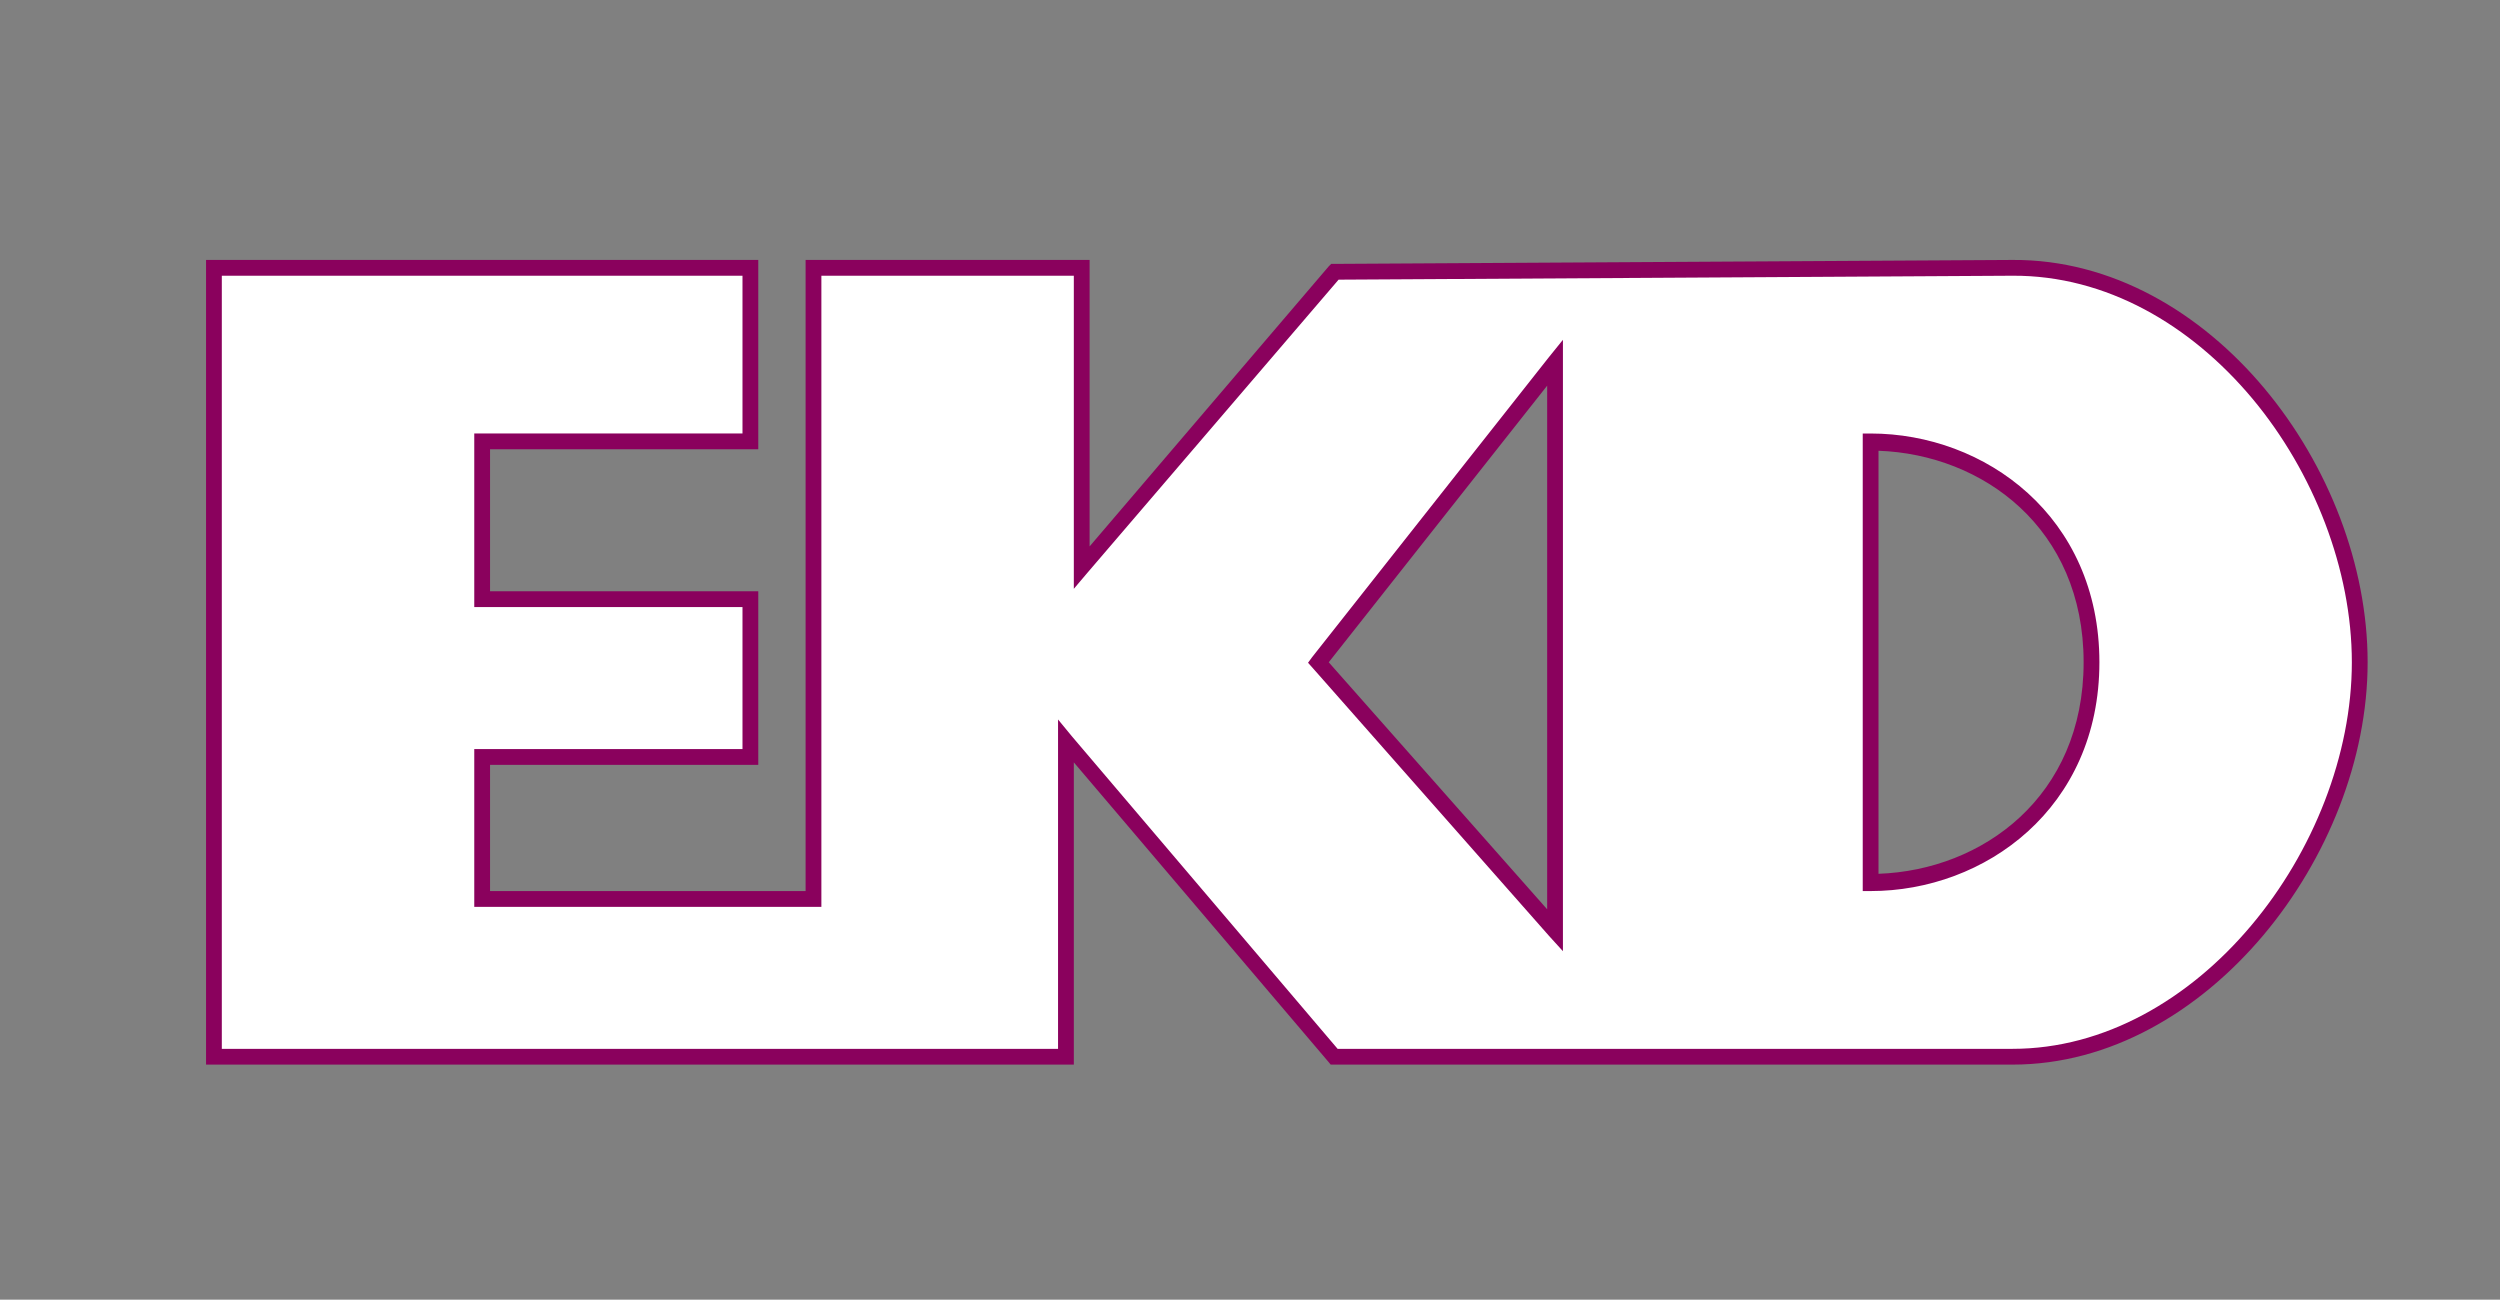 <?xml version="1.0" encoding="UTF-8" standalone="no"?><!--Created with Inkscape (http://www.inkscape.org/)--><svg xmlns:dc="http://purl.org/dc/elements/1.1/" xmlns:cc="http://creativecommons.org/ns#" xmlns:rdf="http://www.w3.org/1999/02/22-rdf-syntax-ns#" xmlns:svg="http://www.w3.org/2000/svg" xmlns="http://www.w3.org/2000/svg" version="1.0" width="158.45" height="82.373" id="svg2" style="display:inline"><rect width="100%" height="100%" fill="#808080" stroke="none"/><defs id="defs5"/><path d="m 13.559,66.975 54,0 0,-20 17,20 43.001,0 c 12,0 22,-13 22,-25 0,-12 -9.81,-25.069 -22,-25 l -42.957,0.243 -16.044,18.757 0,-19 -17,0 0,40 -21,0 0,-9 17,0 0,-10 -17,0 0,-10 17,0 0,-11 -34,0 0,50 z m 85,-44 -15,19 15,17 0,-36 z m 20.001,5 c 7,0 14,5 14,14 0,9 -7,14 -14,14 l 0,-28 z" id="path2384-3" style="fill:white;fill-opacity:1;fill-rule:evenodd;stroke:none;display:inline"/><path d="m 13.059,16.475 0,0.5 0,50 0,0.5 0.5,0 54,0 0.5,0 0,-0.5 0,-18.656 16.125,18.968 0.156,0.188 0.219,0 43.001,0 c 6.18,0 11.8,-3.351 15.88,-8.188 4.07,-4.836 6.62,-11.173 6.62,-17.312 0,-6.136 -2.48,-12.497 -6.53,-17.344 -4.05,-4.847 -9.7,-8.192 -15.97,-8.156 l -42.97,0.25 -0.219,0 -0.156,0.156 -15.156,17.75 0,-17.656 0,-0.5 -0.5,0 -17,0 -0.5,0 0,0.5 0,39.5 -20,0 0,-8 16.5,0 0.5,0 0,-0.5 0,-10 0,-0.5 -0.5,0 -16.5,0 0,-9 16.5,0 0.5,0 0,-0.5 0,-11 0,-0.5 -0.5,0 -34,0 -0.5,0 z m 1,1 33,0 0,10 -16.5,0 -0.5,0 0,0.5 0,10 0,0.5 0.5,0 16.5,0 0,9 -16.5,0 -0.5,0 0,0.5 0,9 0,0.5 0.5,0 21,0 0.5,0 0,-0.5 0,-39.5 16,0 0,18.5 0,1.344 0.875,-1.032 15.906,-18.562 42.72,-0.25 c 5.92,-0.03 11.28,3.111 15.19,7.781 3.9,4.671 6.31,10.855 6.31,16.719 0,5.861 -2.45,12.024 -6.38,16.688 -3.92,4.663 -9.3,7.812 -15.12,7.812 l -42.782,0 -16.844,-19.812 -0.875,-1.063 0,1.375 0,19.5 -53,0 0,-49 z m 85,4.062 -0.91,1.126 -14.996,19 -0.25,0.343 0.281,0.313 14.995,17 0.88,0.968 0,-1.312 0,-36 0,-1.438 z m -1,2.907 0,33.187 L 84.215,41.975 98.059,24.444 z m 20.001,3.031 0,0.5 0,28 0,0.5 0.5,0 c 7.24,0 14.5,-5.241 14.5,-14.5 0,-9.259 -7.26,-14.5 -14.5,-14.5 l -0.5,0 z m 1,1.094 c 6.59,0.233 13,4.886 13,13.406 0,8.52 -6.41,13.173 -13,13.406 l 0,-26.812 z" id="path2384" style="font-size:medium;font-style:normal;font-variant:normal;font-weight:normal;font-stretch:normal;text-indent:0;text-align:start;text-decoration:none;line-height:normal;letter-spacing:normal;word-spacing:normal;text-transform:none;direction:ltr;block-progression:tb;writing-mode:lr-tb;text-anchor:start;baseline-shift:baseline;color:black;fill:#8a015d;fill-opacity:1;fill-rule:evenodd;stroke:none;stroke-width:1;marker:none;visibility:visible;display:inline;overflow:visible;enable-background:accumulate;font-family:Sans;-inkscape-font-specification:Sans"/></svg>